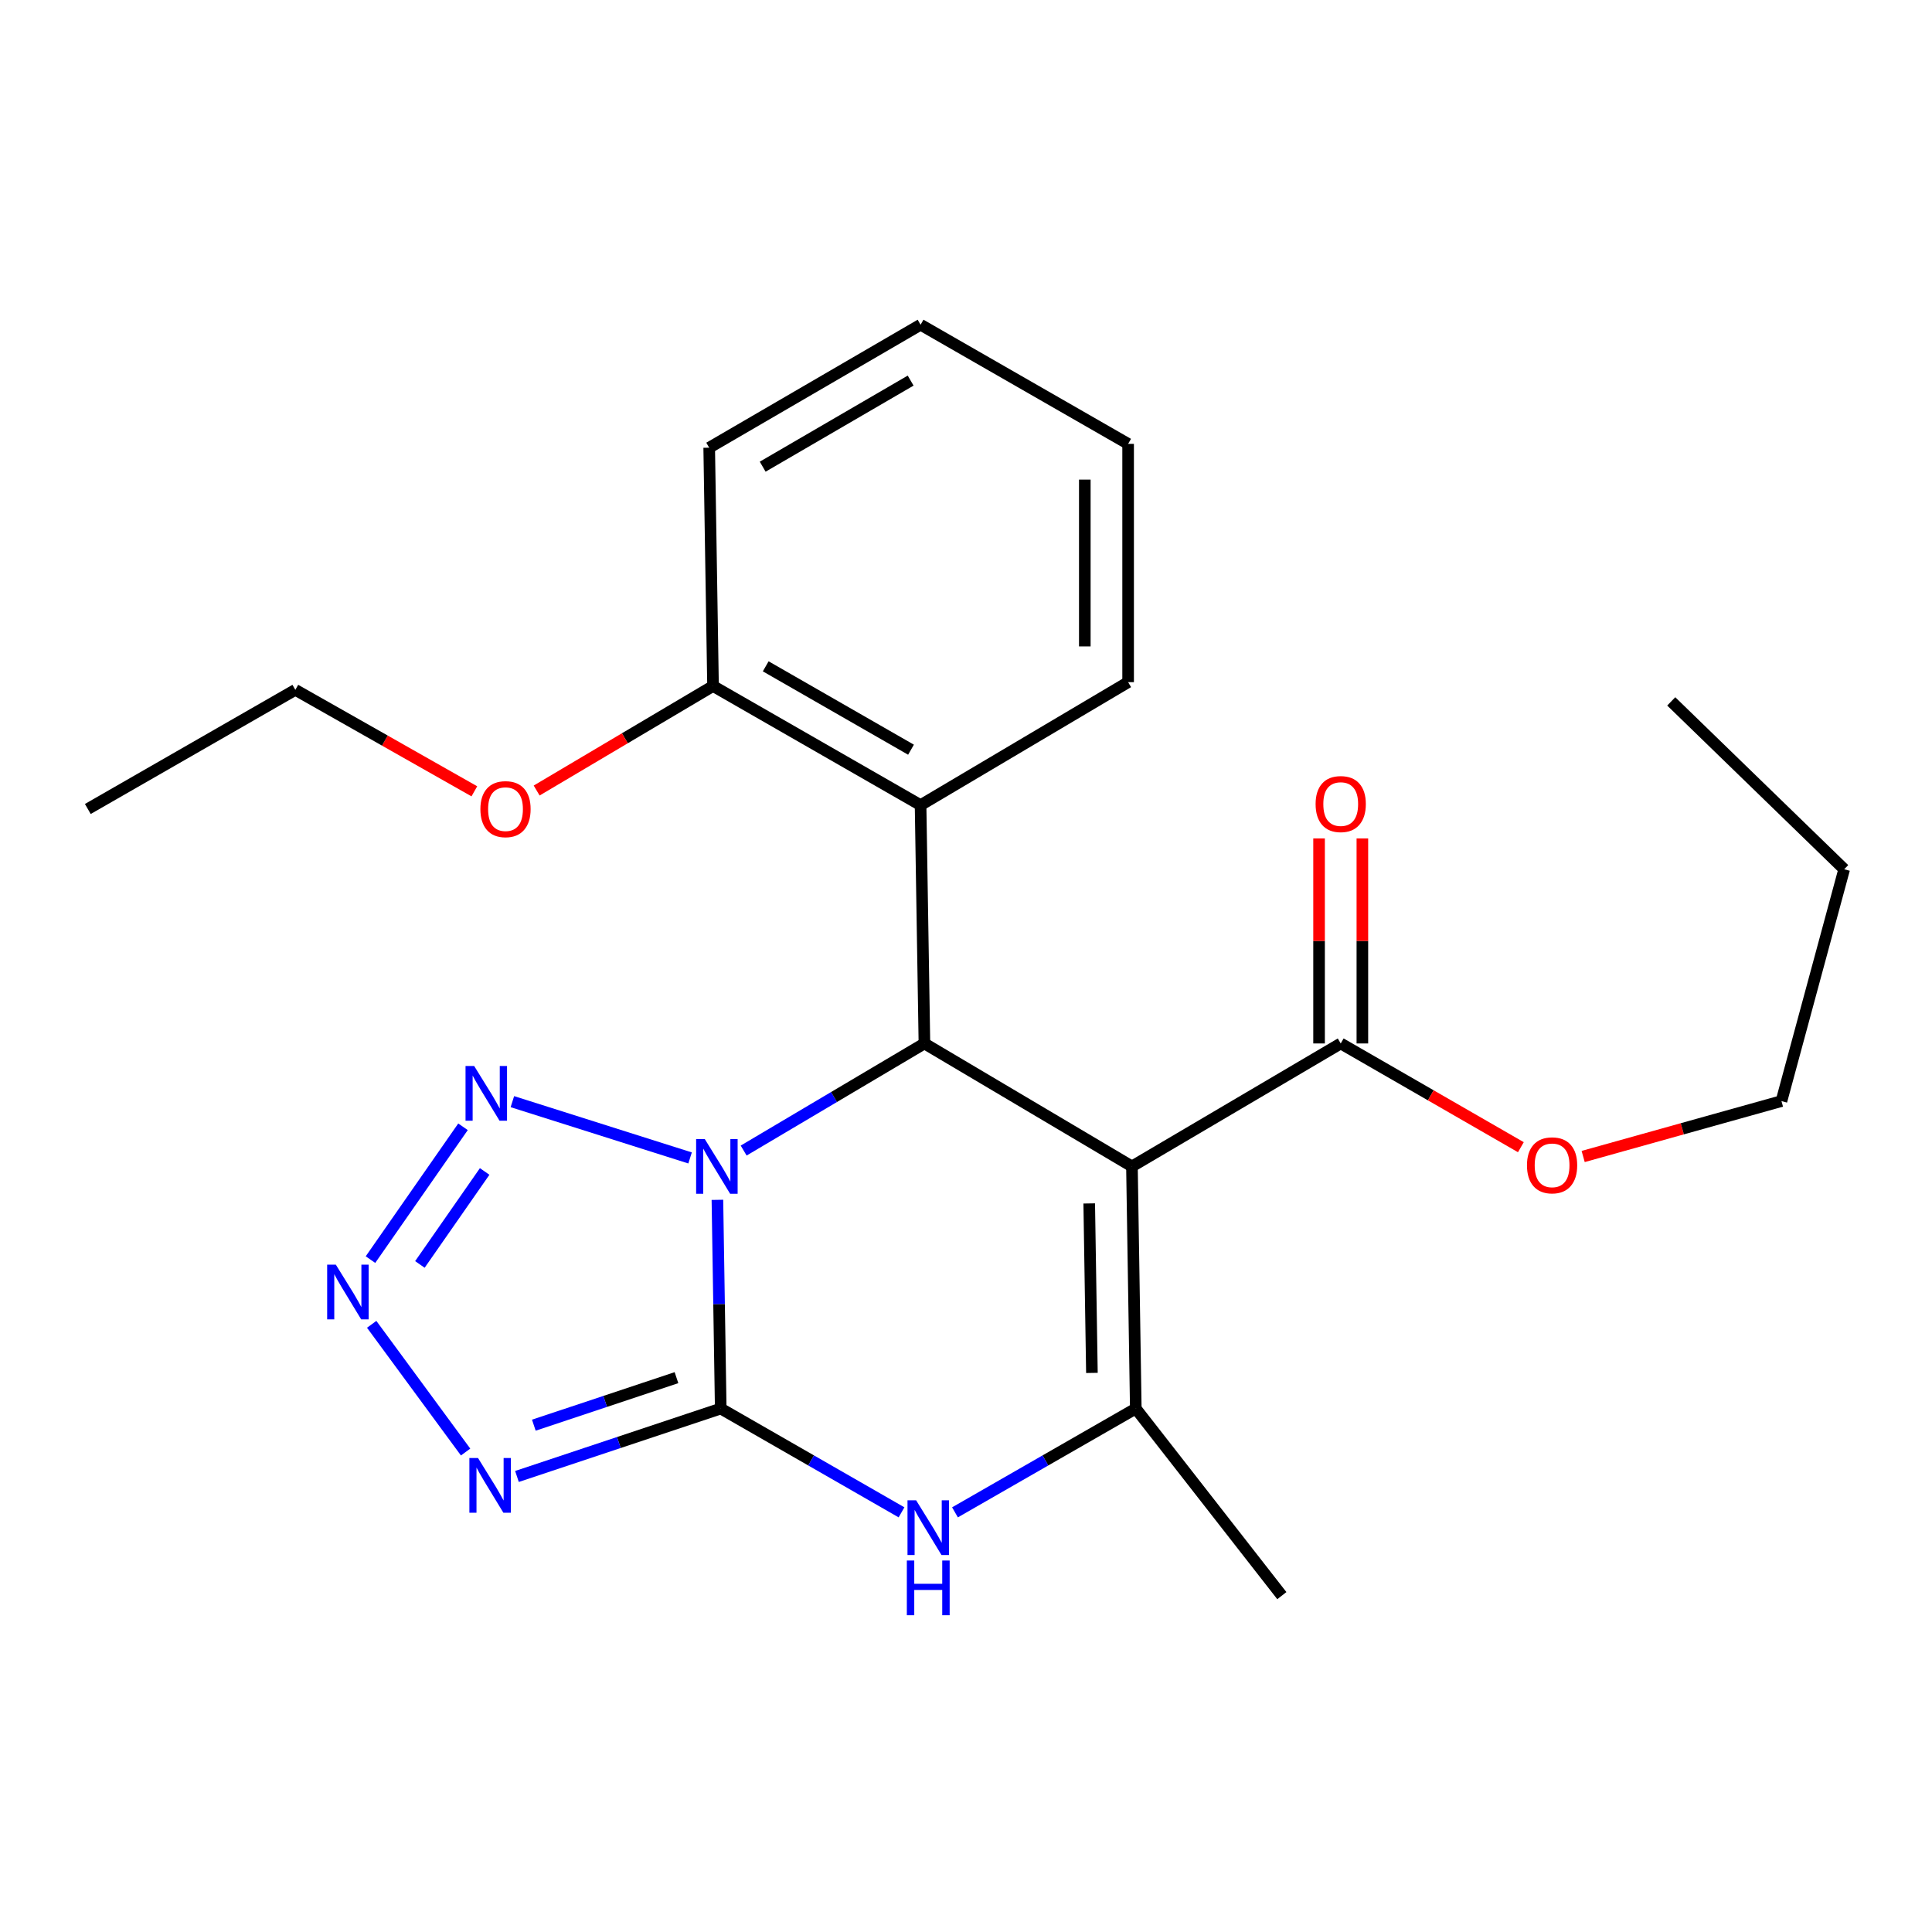 <?xml version='1.0' encoding='iso-8859-1'?>
<svg version='1.1' baseProfile='full'
              xmlns='http://www.w3.org/2000/svg'
                      xmlns:rdkit='http://www.rdkit.org/xml'
                      xmlns:xlink='http://www.w3.org/1999/xlink'
                  xml:space='preserve'
width='1000px' height='1000px' viewBox='0 0 1000 1000'>
<!-- END OF HEADER -->
<rect style='opacity:1.0;fill:#FFFFFF;stroke:none' width='1000' height='1000' x='0' y='0'> </rect>
<path class='bond-0' d='M 371.33,621.034 L 372.189,675.048' style='fill:none;fill-rule:evenodd;stroke:#0000FF;stroke-width:6px;stroke-linecap:butt;stroke-linejoin:miter;stroke-opacity:1' />
<path class='bond-0' d='M 372.189,675.048 L 373.048,729.062' style='fill:none;fill-rule:evenodd;stroke:#000000;stroke-width:6px;stroke-linecap:butt;stroke-linejoin:miter;stroke-opacity:1' />
<path class='bond-2' d='M 384.917,595.528 L 431.698,567.809' style='fill:none;fill-rule:evenodd;stroke:#0000FF;stroke-width:6px;stroke-linecap:butt;stroke-linejoin:miter;stroke-opacity:1' />
<path class='bond-2' d='M 431.698,567.809 L 478.48,540.09' style='fill:none;fill-rule:evenodd;stroke:#000000;stroke-width:6px;stroke-linecap:butt;stroke-linejoin:miter;stroke-opacity:1' />
<path class='bond-6' d='M 357.185,599.347 L 265.206,570.21' style='fill:none;fill-rule:evenodd;stroke:#0000FF;stroke-width:6px;stroke-linecap:butt;stroke-linejoin:miter;stroke-opacity:1' />
<path class='bond-3' d='M 373.048,729.062 L 320.312,746.637' style='fill:none;fill-rule:evenodd;stroke:#000000;stroke-width:6px;stroke-linecap:butt;stroke-linejoin:miter;stroke-opacity:1' />
<path class='bond-3' d='M 320.312,746.637 L 267.577,764.211' style='fill:none;fill-rule:evenodd;stroke:#0000FF;stroke-width:6px;stroke-linecap:butt;stroke-linejoin:miter;stroke-opacity:1' />
<path class='bond-3' d='M 350.14,713.068 L 313.225,725.37' style='fill:none;fill-rule:evenodd;stroke:#000000;stroke-width:6px;stroke-linecap:butt;stroke-linejoin:miter;stroke-opacity:1' />
<path class='bond-3' d='M 313.225,725.37 L 276.31,737.672' style='fill:none;fill-rule:evenodd;stroke:#0000FF;stroke-width:6px;stroke-linecap:butt;stroke-linejoin:miter;stroke-opacity:1' />
<path class='bond-5' d='M 373.048,729.062 L 419.836,755.925' style='fill:none;fill-rule:evenodd;stroke:#000000;stroke-width:6px;stroke-linecap:butt;stroke-linejoin:miter;stroke-opacity:1' />
<path class='bond-5' d='M 419.836,755.925 L 466.624,782.788' style='fill:none;fill-rule:evenodd;stroke:#0000FF;stroke-width:6px;stroke-linecap:butt;stroke-linejoin:miter;stroke-opacity:1' />
<path class='bond-1' d='M 585.893,603.741 L 478.48,540.09' style='fill:none;fill-rule:evenodd;stroke:#000000;stroke-width:6px;stroke-linecap:butt;stroke-linejoin:miter;stroke-opacity:1' />
<path class='bond-4' d='M 585.893,603.741 L 587.885,729.062' style='fill:none;fill-rule:evenodd;stroke:#000000;stroke-width:6px;stroke-linecap:butt;stroke-linejoin:miter;stroke-opacity:1' />
<path class='bond-4' d='M 563.778,622.895 L 565.173,710.62' style='fill:none;fill-rule:evenodd;stroke:#000000;stroke-width:6px;stroke-linecap:butt;stroke-linejoin:miter;stroke-opacity:1' />
<path class='bond-9' d='M 585.893,603.741 L 693.953,540.09' style='fill:none;fill-rule:evenodd;stroke:#000000;stroke-width:6px;stroke-linecap:butt;stroke-linejoin:miter;stroke-opacity:1' />
<path class='bond-8' d='M 478.48,540.09 L 476.488,416.737' style='fill:none;fill-rule:evenodd;stroke:#000000;stroke-width:6px;stroke-linecap:butt;stroke-linejoin:miter;stroke-opacity:1' />
<path class='bond-24' d='M 240.994,751.572 L 192.382,685.467' style='fill:none;fill-rule:evenodd;stroke:#0000FF;stroke-width:6px;stroke-linecap:butt;stroke-linejoin:miter;stroke-opacity:1' />
<path class='bond-13' d='M 587.885,729.062 L 663.479,825.901' style='fill:none;fill-rule:evenodd;stroke:#000000;stroke-width:6px;stroke-linecap:butt;stroke-linejoin:miter;stroke-opacity:1' />
<path class='bond-25' d='M 587.885,729.062 L 541.091,755.925' style='fill:none;fill-rule:evenodd;stroke:#000000;stroke-width:6px;stroke-linecap:butt;stroke-linejoin:miter;stroke-opacity:1' />
<path class='bond-25' d='M 541.091,755.925 L 494.297,782.789' style='fill:none;fill-rule:evenodd;stroke:#0000FF;stroke-width:6px;stroke-linecap:butt;stroke-linejoin:miter;stroke-opacity:1' />
<path class='bond-7' d='M 239.652,583.224 L 191.758,651.971' style='fill:none;fill-rule:evenodd;stroke:#0000FF;stroke-width:6px;stroke-linecap:butt;stroke-linejoin:miter;stroke-opacity:1' />
<path class='bond-7' d='M 250.861,606.35 L 217.336,654.473' style='fill:none;fill-rule:evenodd;stroke:#0000FF;stroke-width:6px;stroke-linecap:butt;stroke-linejoin:miter;stroke-opacity:1' />
<path class='bond-10' d='M 476.488,416.737 L 369.062,355.079' style='fill:none;fill-rule:evenodd;stroke:#000000;stroke-width:6px;stroke-linecap:butt;stroke-linejoin:miter;stroke-opacity:1' />
<path class='bond-10' d='M 471.533,388.046 L 396.335,344.886' style='fill:none;fill-rule:evenodd;stroke:#000000;stroke-width:6px;stroke-linecap:butt;stroke-linejoin:miter;stroke-opacity:1' />
<path class='bond-15' d='M 476.488,416.737 L 583.913,353.086' style='fill:none;fill-rule:evenodd;stroke:#000000;stroke-width:6px;stroke-linecap:butt;stroke-linejoin:miter;stroke-opacity:1' />
<path class='bond-11' d='M 705.161,540.09 L 705.161,487.026' style='fill:none;fill-rule:evenodd;stroke:#000000;stroke-width:6px;stroke-linecap:butt;stroke-linejoin:miter;stroke-opacity:1' />
<path class='bond-11' d='M 705.161,487.026 L 705.161,433.961' style='fill:none;fill-rule:evenodd;stroke:#FF0000;stroke-width:6px;stroke-linecap:butt;stroke-linejoin:miter;stroke-opacity:1' />
<path class='bond-11' d='M 682.745,540.09 L 682.745,487.026' style='fill:none;fill-rule:evenodd;stroke:#000000;stroke-width:6px;stroke-linecap:butt;stroke-linejoin:miter;stroke-opacity:1' />
<path class='bond-11' d='M 682.745,487.026 L 682.745,433.961' style='fill:none;fill-rule:evenodd;stroke:#FF0000;stroke-width:6px;stroke-linecap:butt;stroke-linejoin:miter;stroke-opacity:1' />
<path class='bond-12' d='M 693.953,540.09 L 740.578,566.94' style='fill:none;fill-rule:evenodd;stroke:#000000;stroke-width:6px;stroke-linecap:butt;stroke-linejoin:miter;stroke-opacity:1' />
<path class='bond-12' d='M 740.578,566.94 L 787.202,593.789' style='fill:none;fill-rule:evenodd;stroke:#FF0000;stroke-width:6px;stroke-linecap:butt;stroke-linejoin:miter;stroke-opacity:1' />
<path class='bond-14' d='M 369.062,355.079 L 323.417,382.128' style='fill:none;fill-rule:evenodd;stroke:#000000;stroke-width:6px;stroke-linecap:butt;stroke-linejoin:miter;stroke-opacity:1' />
<path class='bond-14' d='M 323.417,382.128 L 277.771,409.176' style='fill:none;fill-rule:evenodd;stroke:#FF0000;stroke-width:6px;stroke-linecap:butt;stroke-linejoin:miter;stroke-opacity:1' />
<path class='bond-16' d='M 369.062,355.079 L 367.082,231.726' style='fill:none;fill-rule:evenodd;stroke:#000000;stroke-width:6px;stroke-linecap:butt;stroke-linejoin:miter;stroke-opacity:1' />
<path class='bond-17' d='M 819.44,598.599 L 870.759,584.258' style='fill:none;fill-rule:evenodd;stroke:#FF0000;stroke-width:6px;stroke-linecap:butt;stroke-linejoin:miter;stroke-opacity:1' />
<path class='bond-17' d='M 870.759,584.258 L 922.079,569.917' style='fill:none;fill-rule:evenodd;stroke:#000000;stroke-width:6px;stroke-linecap:butt;stroke-linejoin:miter;stroke-opacity:1' />
<path class='bond-18' d='M 245.524,409.587 L 199.195,383.323' style='fill:none;fill-rule:evenodd;stroke:#FF0000;stroke-width:6px;stroke-linecap:butt;stroke-linejoin:miter;stroke-opacity:1' />
<path class='bond-18' d='M 199.195,383.323 L 152.867,357.059' style='fill:none;fill-rule:evenodd;stroke:#000000;stroke-width:6px;stroke-linecap:butt;stroke-linejoin:miter;stroke-opacity:1' />
<path class='bond-20' d='M 583.913,353.086 L 583.913,229.745' style='fill:none;fill-rule:evenodd;stroke:#000000;stroke-width:6px;stroke-linecap:butt;stroke-linejoin:miter;stroke-opacity:1' />
<path class='bond-20' d='M 561.496,334.585 L 561.496,248.247' style='fill:none;fill-rule:evenodd;stroke:#000000;stroke-width:6px;stroke-linecap:butt;stroke-linejoin:miter;stroke-opacity:1' />
<path class='bond-26' d='M 367.082,231.726 L 476.488,168.075' style='fill:none;fill-rule:evenodd;stroke:#000000;stroke-width:6px;stroke-linecap:butt;stroke-linejoin:miter;stroke-opacity:1' />
<path class='bond-26' d='M 394.766,241.554 L 471.349,196.999' style='fill:none;fill-rule:evenodd;stroke:#000000;stroke-width:6px;stroke-linecap:butt;stroke-linejoin:miter;stroke-opacity:1' />
<path class='bond-19' d='M 922.079,569.917 L 954.545,449.926' style='fill:none;fill-rule:evenodd;stroke:#000000;stroke-width:6px;stroke-linecap:butt;stroke-linejoin:miter;stroke-opacity:1' />
<path class='bond-21' d='M 152.867,357.059 L 45.455,418.729' style='fill:none;fill-rule:evenodd;stroke:#000000;stroke-width:6px;stroke-linecap:butt;stroke-linejoin:miter;stroke-opacity:1' />
<path class='bond-22' d='M 954.545,449.926 L 865.029,363.037' style='fill:none;fill-rule:evenodd;stroke:#000000;stroke-width:6px;stroke-linecap:butt;stroke-linejoin:miter;stroke-opacity:1' />
<path class='bond-23' d='M 583.913,229.745 L 476.488,168.075' style='fill:none;fill-rule:evenodd;stroke:#000000;stroke-width:6px;stroke-linecap:butt;stroke-linejoin:miter;stroke-opacity:1' />
<path  class='atom-0' d='M 364.795 589.581
L 374.075 604.581
Q 374.995 606.061, 376.475 608.741
Q 377.955 611.421, 378.035 611.581
L 378.035 589.581
L 381.795 589.581
L 381.795 617.901
L 377.915 617.901
L 367.955 601.501
Q 366.795 599.581, 365.555 597.381
Q 364.355 595.181, 363.995 594.501
L 363.995 617.901
L 360.315 617.901
L 360.315 589.581
L 364.795 589.581
' fill='#0000FF'/>
<path  class='atom-4' d='M 247.432 754.679
L 256.712 769.679
Q 257.632 771.159, 259.112 773.839
Q 260.592 776.519, 260.672 776.679
L 260.672 754.679
L 264.432 754.679
L 264.432 782.999
L 260.552 782.999
L 250.592 766.599
Q 249.432 764.679, 248.192 762.479
Q 246.992 760.279, 246.632 759.599
L 246.632 782.999
L 242.952 782.999
L 242.952 754.679
L 247.432 754.679
' fill='#0000FF'/>
<path  class='atom-6' d='M 474.2 776.572
L 483.48 791.572
Q 484.4 793.052, 485.88 795.732
Q 487.36 798.412, 487.44 798.572
L 487.44 776.572
L 491.2 776.572
L 491.2 804.892
L 487.32 804.892
L 477.36 788.492
Q 476.2 786.572, 474.96 784.372
Q 473.76 782.172, 473.4 781.492
L 473.4 804.892
L 469.72 804.892
L 469.72 776.572
L 474.2 776.572
' fill='#0000FF'/>
<path  class='atom-6' d='M 469.38 807.724
L 473.22 807.724
L 473.22 819.764
L 487.7 819.764
L 487.7 807.724
L 491.54 807.724
L 491.54 836.044
L 487.7 836.044
L 487.7 822.964
L 473.22 822.964
L 473.22 836.044
L 469.38 836.044
L 469.38 807.724
' fill='#0000FF'/>
<path  class='atom-7' d='M 245.439 551.772
L 254.719 566.772
Q 255.639 568.252, 257.119 570.932
Q 258.599 573.612, 258.679 573.772
L 258.679 551.772
L 262.439 551.772
L 262.439 580.092
L 258.559 580.092
L 248.599 563.692
Q 247.439 561.772, 246.199 559.572
Q 244.999 557.372, 244.639 556.692
L 244.639 580.092
L 240.959 580.092
L 240.959 551.772
L 245.439 551.772
' fill='#0000FF'/>
<path  class='atom-8' d='M 173.818 654.576
L 183.098 669.576
Q 184.018 671.056, 185.498 673.736
Q 186.978 676.416, 187.058 676.576
L 187.058 654.576
L 190.818 654.576
L 190.818 682.896
L 186.938 682.896
L 176.978 666.496
Q 175.818 664.576, 174.578 662.376
Q 173.378 660.176, 173.018 659.496
L 173.018 682.896
L 169.338 682.896
L 169.338 654.576
L 173.818 654.576
' fill='#0000FF'/>
<path  class='atom-12' d='M 680.953 416.182
Q 680.953 409.382, 684.313 405.582
Q 687.673 401.782, 693.953 401.782
Q 700.233 401.782, 703.593 405.582
Q 706.953 409.382, 706.953 416.182
Q 706.953 423.062, 703.553 426.982
Q 700.153 430.862, 693.953 430.862
Q 687.713 430.862, 684.313 426.982
Q 680.953 423.102, 680.953 416.182
M 693.953 427.662
Q 698.273 427.662, 700.593 424.782
Q 702.953 421.862, 702.953 416.182
Q 702.953 410.622, 700.593 407.822
Q 698.273 404.982, 693.953 404.982
Q 689.633 404.982, 687.273 407.782
Q 684.953 410.582, 684.953 416.182
Q 684.953 421.902, 687.273 424.782
Q 689.633 427.662, 693.953 427.662
' fill='#FF0000'/>
<path  class='atom-13' d='M 790.358 603.173
Q 790.358 596.373, 793.718 592.573
Q 797.078 588.773, 803.358 588.773
Q 809.638 588.773, 812.998 592.573
Q 816.358 596.373, 816.358 603.173
Q 816.358 610.053, 812.958 613.973
Q 809.558 617.853, 803.358 617.853
Q 797.118 617.853, 793.718 613.973
Q 790.358 610.093, 790.358 603.173
M 803.358 614.653
Q 807.678 614.653, 809.998 611.773
Q 812.358 608.853, 812.358 603.173
Q 812.358 597.613, 809.998 594.813
Q 807.678 591.973, 803.358 591.973
Q 799.038 591.973, 796.678 594.773
Q 794.358 597.573, 794.358 603.173
Q 794.358 608.893, 796.678 611.773
Q 799.038 614.653, 803.358 614.653
' fill='#FF0000'/>
<path  class='atom-15' d='M 248.65 418.809
Q 248.65 412.009, 252.01 408.209
Q 255.37 404.409, 261.65 404.409
Q 267.93 404.409, 271.29 408.209
Q 274.65 412.009, 274.65 418.809
Q 274.65 425.689, 271.25 429.609
Q 267.85 433.489, 261.65 433.489
Q 255.41 433.489, 252.01 429.609
Q 248.65 425.729, 248.65 418.809
M 261.65 430.289
Q 265.97 430.289, 268.29 427.409
Q 270.65 424.489, 270.65 418.809
Q 270.65 413.249, 268.29 410.449
Q 265.97 407.609, 261.65 407.609
Q 257.33 407.609, 254.97 410.409
Q 252.65 413.209, 252.65 418.809
Q 252.65 424.529, 254.97 427.409
Q 257.33 430.289, 261.65 430.289
' fill='#FF0000'/>
</svg>
